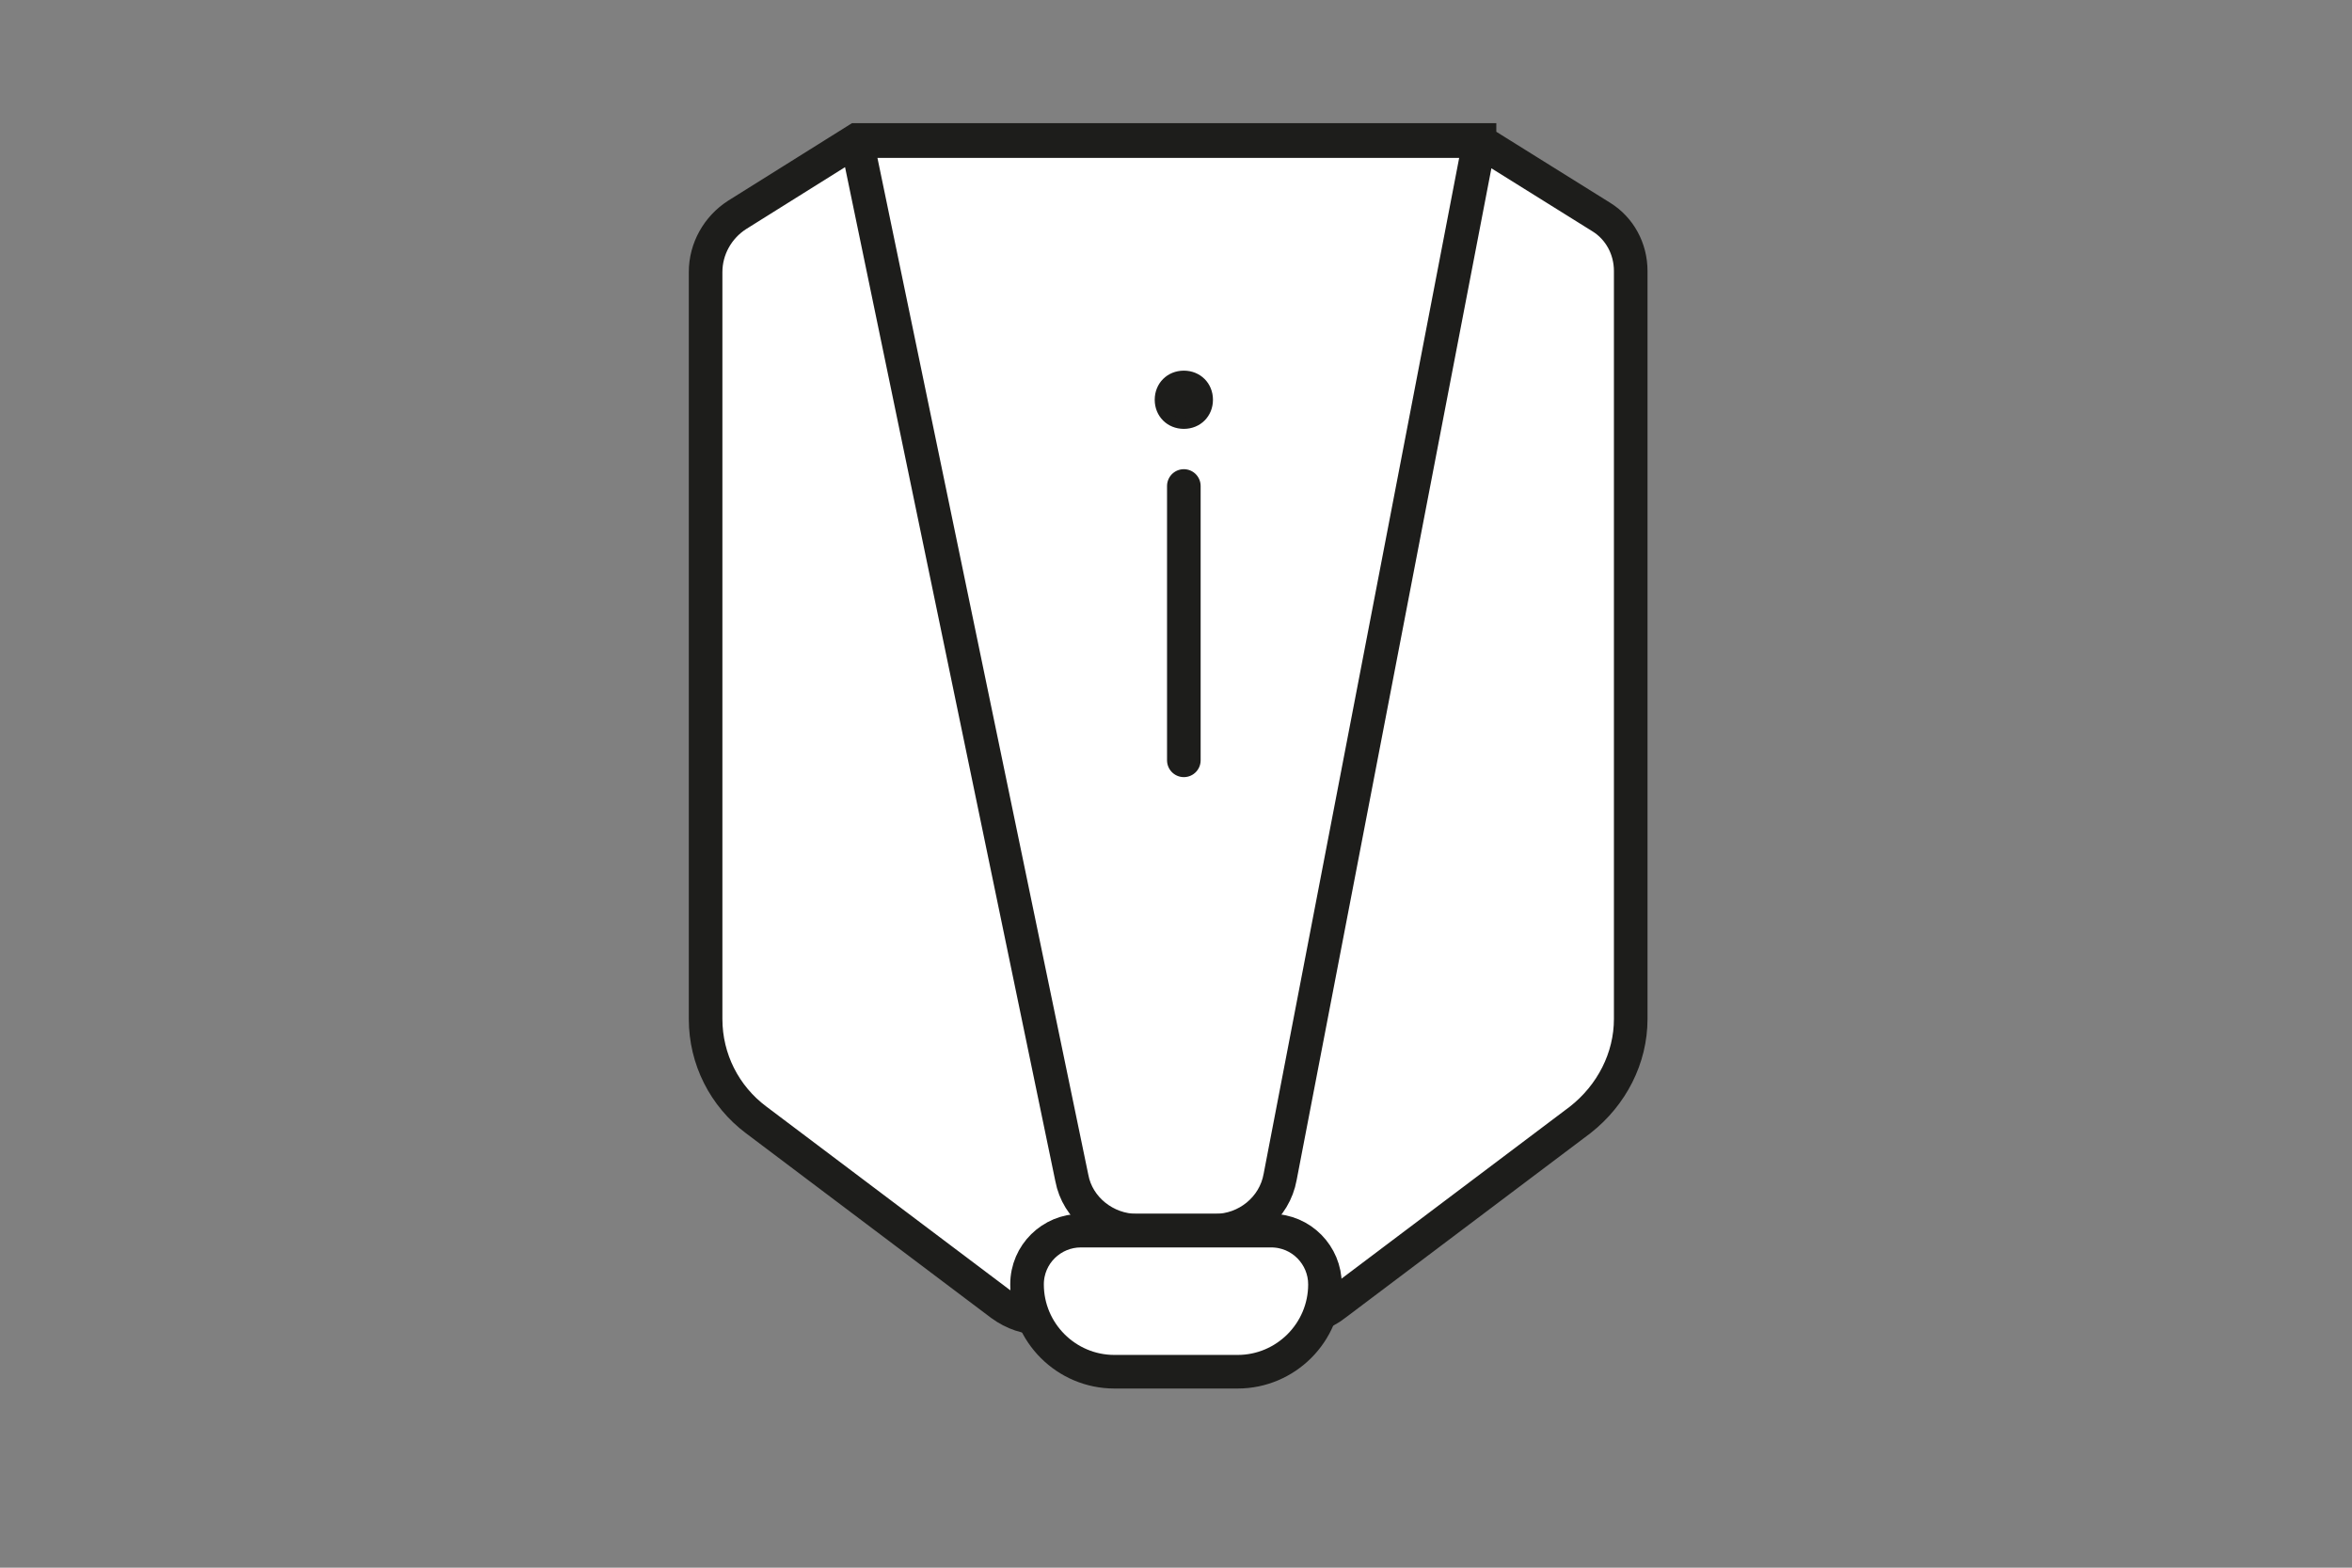 <?xml version="1.0" encoding="utf-8"?>
<svg xmlns="http://www.w3.org/2000/svg" xmlns:xlink="http://www.w3.org/1999/xlink" version="1.1" id="Layer_1" x="0px" y="0px" viewBox="0 0 210 140" style="enable-background:new 0 0 210 140;">
<rect x="0" y="0" width="210" height="140" fill="#808080" stroke="none"/>
<style type="text/css">
	.st0{fill:#FFFFFF;stroke:#1D1D1B;stroke-miterlimit:10;}
	.st1{fill:none;stroke:#1D1D1B;stroke-width:3;}
	.st2{fill:#1D1D1B;stroke:#1D1D1B;stroke-miterlimit:10;}
	.st3{fill:none;stroke:#1D1D1B;stroke-width:3;stroke-linecap:round;stroke-linejoin:round;}
	.st4{fill:#FFFFFF;stroke:#1D1D1B;stroke-width:3;}
</style>
<path class="st0" d="M63,24.3c0-2.1,1.1-4,2.8-5.1l10.7-6.7h27.8h27.8l10.9,6.8c1.6,1,2.6,2.8,2.6,4.8V91c0,3.5-1.7,6.8-4.5,9&#xD;&#xA;	l-21.9,16.5c-1,0.8-2.3,1.2-3.6,1.2H93c-1.3,0-2.5-0.4-3.6-1.2L67.5,100c-2.8-2.1-4.5-5.4-4.5-9V24.3z"/>
<path class="st1" d="M132.1,12.6l-17.8,92.5c-0.5,2.8-3,4.8-5.8,4.8h-7c-2.8,0-5.3-2-5.8-4.7L76.5,12.6 M132.1,12.6h-27.8H76.5&#xD;&#xA;	H132.1z M132.1,12.6l10.9,6.8c1.6,1,2.6,2.8,2.6,4.8V91c0,3.5-1.7,6.8-4.5,9l-21.9,16.5c-1,0.8-2.3,1.2-3.6,1.2H93&#xD;&#xA;	c-1.3,0-2.5-0.4-3.6-1.2L67.5,100c-2.8-2.1-4.5-5.4-4.5-9V24.3c0-2.1,1.1-4,2.8-5.1l10.7-6.7H132.1z"/>
<path class="st2" d="M105.7,37.8c1.2,0,2.1-0.9,2.1-2.1c0-1.2-0.9-2.1-2.1-2.1c-1.2,0-2.1,0.9-2.1,2.1&#xD;&#xA;	C103.6,36.9,104.5,37.8,105.7,37.8z"/>
<path class="st3" d="M105.7,67.9V43.4"/>
<path class="st4" d="M110.5,122.5h-11c-4.3,0-7.8-3.5-7.8-7.8c0-2.7,2.2-4.8,4.8-4.8h17c2.7,0,4.8,2.2,4.8,4.8&#xD;&#xA;	C118.3,119,114.8,122.5,110.5,122.5z"/>
</svg>